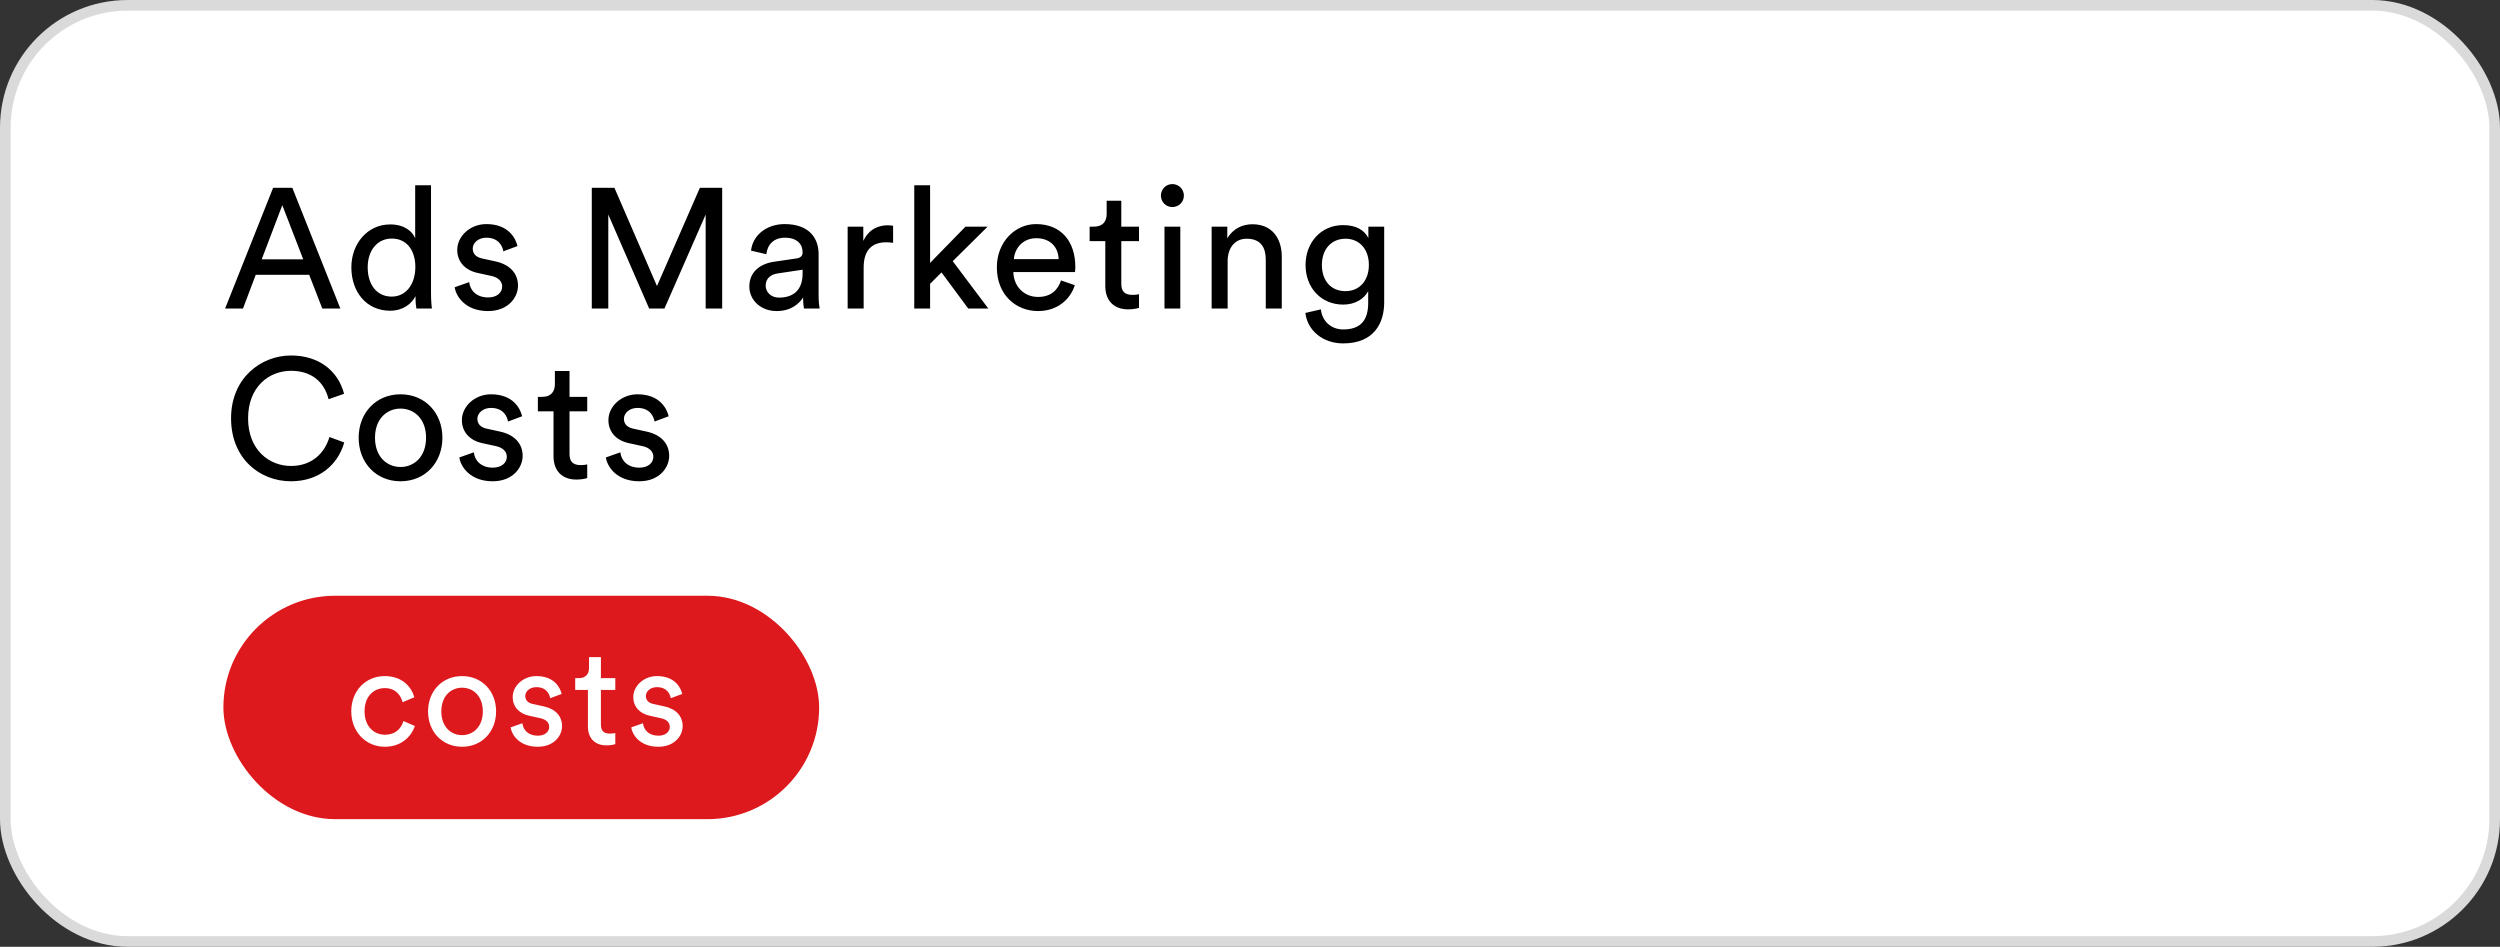 <?xml version="1.0" encoding="UTF-8"?> <svg xmlns="http://www.w3.org/2000/svg" width="235" height="89" viewBox="0 0 235 89" fill="none"><rect x="0" y="0" width="235" height="89" fill="#333333" stroke="none"/> <rect x="0.5" y="0.5" width="234" height="88" rx="11.5" fill="white" stroke="#DADADA"></rect> <path d="M30.296 29L29.064 25.832H24.04L22.84 29H21.16L25.672 17.656H27.48L31.992 29H30.296ZM26.536 19.288L24.6 24.376H28.504L26.536 19.288ZM34.563 25.128C34.563 26.712 35.379 27.88 36.819 27.88C38.195 27.88 39.043 26.68 39.043 25.096C39.043 23.512 38.211 22.424 36.835 22.424C35.459 22.424 34.563 23.544 34.563 25.128ZM39.059 27.96V27.832C38.691 28.568 37.875 29.208 36.675 29.208C34.419 29.208 33.027 27.416 33.027 25.128C33.027 22.952 34.499 21.096 36.675 21.096C38.035 21.096 38.771 21.768 39.027 22.392V17.416H40.515V27.576C40.515 28.312 40.579 28.872 40.595 29H39.139C39.107 28.824 39.059 28.424 39.059 27.96ZM42.74 27L44.1 26.52C44.196 27.32 44.804 27.96 45.892 27.96C46.74 27.96 47.204 27.48 47.204 26.936C47.204 26.456 46.852 26.088 46.212 25.944L44.9 25.656C43.7 25.4 42.98 24.584 42.98 23.496C42.98 22.184 44.212 21.064 45.716 21.064C47.828 21.064 48.484 22.44 48.644 23.128L47.316 23.624C47.252 23.224 46.932 22.344 45.716 22.344C44.948 22.344 44.436 22.84 44.436 23.368C44.436 23.832 44.724 24.168 45.316 24.296L46.564 24.568C47.956 24.872 48.692 25.72 48.692 26.856C48.692 27.944 47.78 29.24 45.876 29.24C43.764 29.24 42.868 27.88 42.74 27ZM67.884 29H66.332V20.168L62.46 29H61.02L57.18 20.168V29H55.628V17.656H57.756L61.756 26.888L65.788 17.656H67.884V29ZM70.437 26.936C70.437 25.56 71.445 24.792 72.773 24.6L74.853 24.296C75.317 24.232 75.445 23.992 75.445 23.72C75.445 22.968 74.949 22.344 73.781 22.344C72.725 22.344 72.133 23 72.037 23.896L70.597 23.56C70.757 22.088 72.085 21.064 73.749 21.064C76.053 21.064 76.949 22.376 76.949 23.88V27.736C76.949 28.408 77.013 28.808 77.045 29H75.573C75.541 28.808 75.493 28.52 75.493 27.96C75.157 28.504 74.389 29.24 73.013 29.24C71.445 29.24 70.437 28.152 70.437 26.936ZM73.221 27.976C74.453 27.976 75.445 27.384 75.445 25.704V25.352L73.093 25.704C72.453 25.8 71.973 26.168 71.973 26.856C71.973 27.432 72.453 27.976 73.221 27.976ZM83.951 21.224V22.824C83.727 22.792 83.503 22.776 83.295 22.776C82.031 22.776 81.183 23.448 81.183 25.144V29H79.679V21.304H81.151V22.648C81.711 21.464 82.671 21.176 83.455 21.176C83.663 21.176 83.871 21.208 83.951 21.224ZM92.837 21.304L89.557 24.552L92.901 29H91.013L88.501 25.608L87.429 26.68V29H85.941V17.416H87.429V24.712L90.757 21.304H92.837ZM95.304 24.36H99.512C99.48 23.256 98.76 22.392 97.4 22.392C96.136 22.392 95.368 23.368 95.304 24.36ZM99.736 26.36L101.032 26.808C100.6 28.168 99.368 29.24 97.576 29.24C95.512 29.24 93.704 27.736 93.704 25.128C93.704 22.712 95.448 21.064 97.384 21.064C99.752 21.064 101.08 22.696 101.08 25.096C101.08 25.288 101.064 25.48 101.048 25.576H95.256C95.288 26.952 96.28 27.912 97.576 27.912C98.824 27.912 99.448 27.224 99.736 26.36ZM105.402 18.872V21.304H107.066V22.664H105.402V26.664C105.402 27.368 105.69 27.72 106.474 27.72C106.666 27.72 106.938 27.688 107.066 27.656V28.936C106.938 28.984 106.554 29.08 106.042 29.08C104.73 29.08 103.898 28.28 103.898 26.888V22.664H102.426V21.304H102.842C103.674 21.304 104.026 20.792 104.026 20.12V18.872H105.402ZM110.949 29H109.461V21.304H110.949V29ZM109.125 18.392C109.125 17.784 109.605 17.304 110.197 17.304C110.805 17.304 111.285 17.784 111.285 18.392C111.285 18.984 110.805 19.464 110.197 19.464C109.605 19.464 109.125 18.984 109.125 18.392ZM115.398 24.552V29H113.894V21.304H115.366V22.408C115.926 21.448 116.838 21.08 117.734 21.08C119.574 21.08 120.486 22.408 120.486 24.12V29H118.982V24.376C118.982 23.304 118.534 22.44 117.19 22.44C116.006 22.44 115.398 23.384 115.398 24.552ZM122.706 29.416L124.162 29.08C124.274 30.152 125.09 30.968 126.258 30.968C127.874 30.968 128.61 30.136 128.61 28.472V27.368C128.242 28.072 127.41 28.632 126.258 28.632C124.21 28.632 122.722 27.08 122.722 24.904C122.722 22.824 124.146 21.16 126.258 21.16C127.442 21.16 128.242 21.608 128.626 22.376V21.304H130.114V28.424C130.114 30.376 129.154 32.28 126.258 32.28C124.338 32.28 122.898 31.064 122.706 29.416ZM126.482 27.368C127.778 27.368 128.674 26.392 128.674 24.904C128.674 23.416 127.778 22.44 126.482 22.44C125.154 22.44 124.258 23.416 124.258 24.904C124.258 26.408 125.122 27.368 126.482 27.368ZM27.352 45.24C24.424 45.24 21.72 43.112 21.72 39.32C21.72 35.528 24.536 33.416 27.352 33.416C29.944 33.416 31.768 34.824 32.344 37.016L30.888 37.528C30.456 35.816 29.208 34.856 27.352 34.856C25.288 34.856 23.32 36.36 23.32 39.32C23.32 42.28 25.288 43.8 27.352 43.8C29.288 43.8 30.504 42.632 30.968 41.08L32.36 41.592C31.752 43.72 29.96 45.24 27.352 45.24ZM37.65 43.896C38.93 43.896 40.05 42.936 40.05 41.144C40.05 39.368 38.93 38.408 37.65 38.408C36.37 38.408 35.25 39.368 35.25 41.144C35.25 42.936 36.37 43.896 37.65 43.896ZM37.65 37.064C39.954 37.064 41.586 38.808 41.586 41.144C41.586 43.496 39.954 45.24 37.65 45.24C35.346 45.24 33.714 43.496 33.714 41.144C33.714 38.808 35.346 37.064 37.65 37.064ZM43.177 43L44.537 42.52C44.633 43.32 45.241 43.96 46.329 43.96C47.177 43.96 47.641 43.48 47.641 42.936C47.641 42.456 47.289 42.088 46.649 41.944L45.337 41.656C44.137 41.4 43.417 40.584 43.417 39.496C43.417 38.184 44.649 37.064 46.153 37.064C48.265 37.064 48.921 38.44 49.081 39.128L47.753 39.624C47.689 39.224 47.369 38.344 46.153 38.344C45.385 38.344 44.873 38.84 44.873 39.368C44.873 39.832 45.161 40.168 45.753 40.296L47.001 40.568C48.393 40.872 49.129 41.72 49.129 42.856C49.129 43.944 48.217 45.24 46.313 45.24C44.201 45.24 43.305 43.88 43.177 43ZM53.535 34.872V37.304H55.199V38.664H53.535V42.664C53.535 43.368 53.823 43.72 54.607 43.72C54.799 43.72 55.071 43.688 55.199 43.656V44.936C55.071 44.984 54.687 45.08 54.175 45.08C52.863 45.08 52.031 44.28 52.031 42.888V38.664H50.559V37.304H50.975C51.807 37.304 52.159 36.792 52.159 36.12V34.872H53.535ZM56.951 43L58.311 42.52C58.407 43.32 59.015 43.96 60.103 43.96C60.951 43.96 61.415 43.48 61.415 42.936C61.415 42.456 61.063 42.088 60.423 41.944L59.111 41.656C57.911 41.4 57.191 40.584 57.191 39.496C57.191 38.184 58.423 37.064 59.927 37.064C62.039 37.064 62.695 38.44 62.855 39.128L61.527 39.624C61.463 39.224 61.143 38.344 59.927 38.344C59.159 38.344 58.647 38.84 58.647 39.368C58.647 39.832 58.935 40.168 59.527 40.296L60.775 40.568C62.167 40.872 62.903 41.72 62.903 42.856C62.903 43.944 61.991 45.24 60.087 45.24C57.975 45.24 57.079 43.88 56.951 43Z" fill="black"></path> <rect x="21" y="56" width="56" height="21" rx="10.5" fill="#DD191D"></rect> <path d="M36.166 64.683C35.178 64.683 34.268 65.411 34.268 66.867C34.268 68.297 35.165 69.064 36.179 69.064C37.349 69.064 37.778 68.271 37.921 67.777L39 68.245C38.701 69.142 37.804 70.195 36.179 70.195C34.359 70.195 33.02 68.765 33.02 66.867C33.02 64.917 34.385 63.552 36.166 63.552C37.83 63.552 38.688 64.592 38.948 65.541L37.843 66.009C37.687 65.398 37.232 64.683 36.166 64.683ZM43.435 69.103C44.475 69.103 45.385 68.323 45.385 66.867C45.385 65.424 44.475 64.644 43.435 64.644C42.395 64.644 41.485 65.424 41.485 66.867C41.485 68.323 42.395 69.103 43.435 69.103ZM43.435 63.552C45.307 63.552 46.633 64.969 46.633 66.867C46.633 68.778 45.307 70.195 43.435 70.195C41.563 70.195 40.237 68.778 40.237 66.867C40.237 64.969 41.563 63.552 43.435 63.552ZM47.998 68.375L49.103 67.985C49.181 68.635 49.675 69.155 50.559 69.155C51.248 69.155 51.625 68.765 51.625 68.323C51.625 67.933 51.339 67.634 50.819 67.517L49.753 67.283C48.778 67.075 48.193 66.412 48.193 65.528C48.193 64.462 49.194 63.552 50.416 63.552C52.132 63.552 52.665 64.67 52.795 65.229L51.716 65.632C51.664 65.307 51.404 64.592 50.416 64.592C49.792 64.592 49.376 64.995 49.376 65.424C49.376 65.801 49.61 66.074 50.091 66.178L51.105 66.399C52.236 66.646 52.834 67.335 52.834 68.258C52.834 69.142 52.093 70.195 50.546 70.195C48.83 70.195 48.102 69.09 47.998 68.375ZM56.486 61.771V63.747H57.838V64.852H56.486V68.102C56.486 68.674 56.72 68.96 57.357 68.96C57.513 68.96 57.734 68.934 57.838 68.908V69.948C57.734 69.987 57.422 70.065 57.006 70.065C55.94 70.065 55.264 69.415 55.264 68.284V64.852H54.068V63.747H54.406C55.082 63.747 55.368 63.331 55.368 62.785V61.771H56.486ZM59.334 68.375L60.439 67.985C60.517 68.635 61.011 69.155 61.895 69.155C62.584 69.155 62.961 68.765 62.961 68.323C62.961 67.933 62.675 67.634 62.155 67.517L61.089 67.283C60.114 67.075 59.529 66.412 59.529 65.528C59.529 64.462 60.53 63.552 61.752 63.552C63.468 63.552 64.001 64.67 64.131 65.229L63.052 65.632C63 65.307 62.74 64.592 61.752 64.592C61.128 64.592 60.712 64.995 60.712 65.424C60.712 65.801 60.946 66.074 61.427 66.178L62.441 66.399C63.572 66.646 64.17 67.335 64.17 68.258C64.17 69.142 63.429 70.195 61.882 70.195C60.166 70.195 59.438 69.09 59.334 68.375Z" fill="white"></path> </svg> 